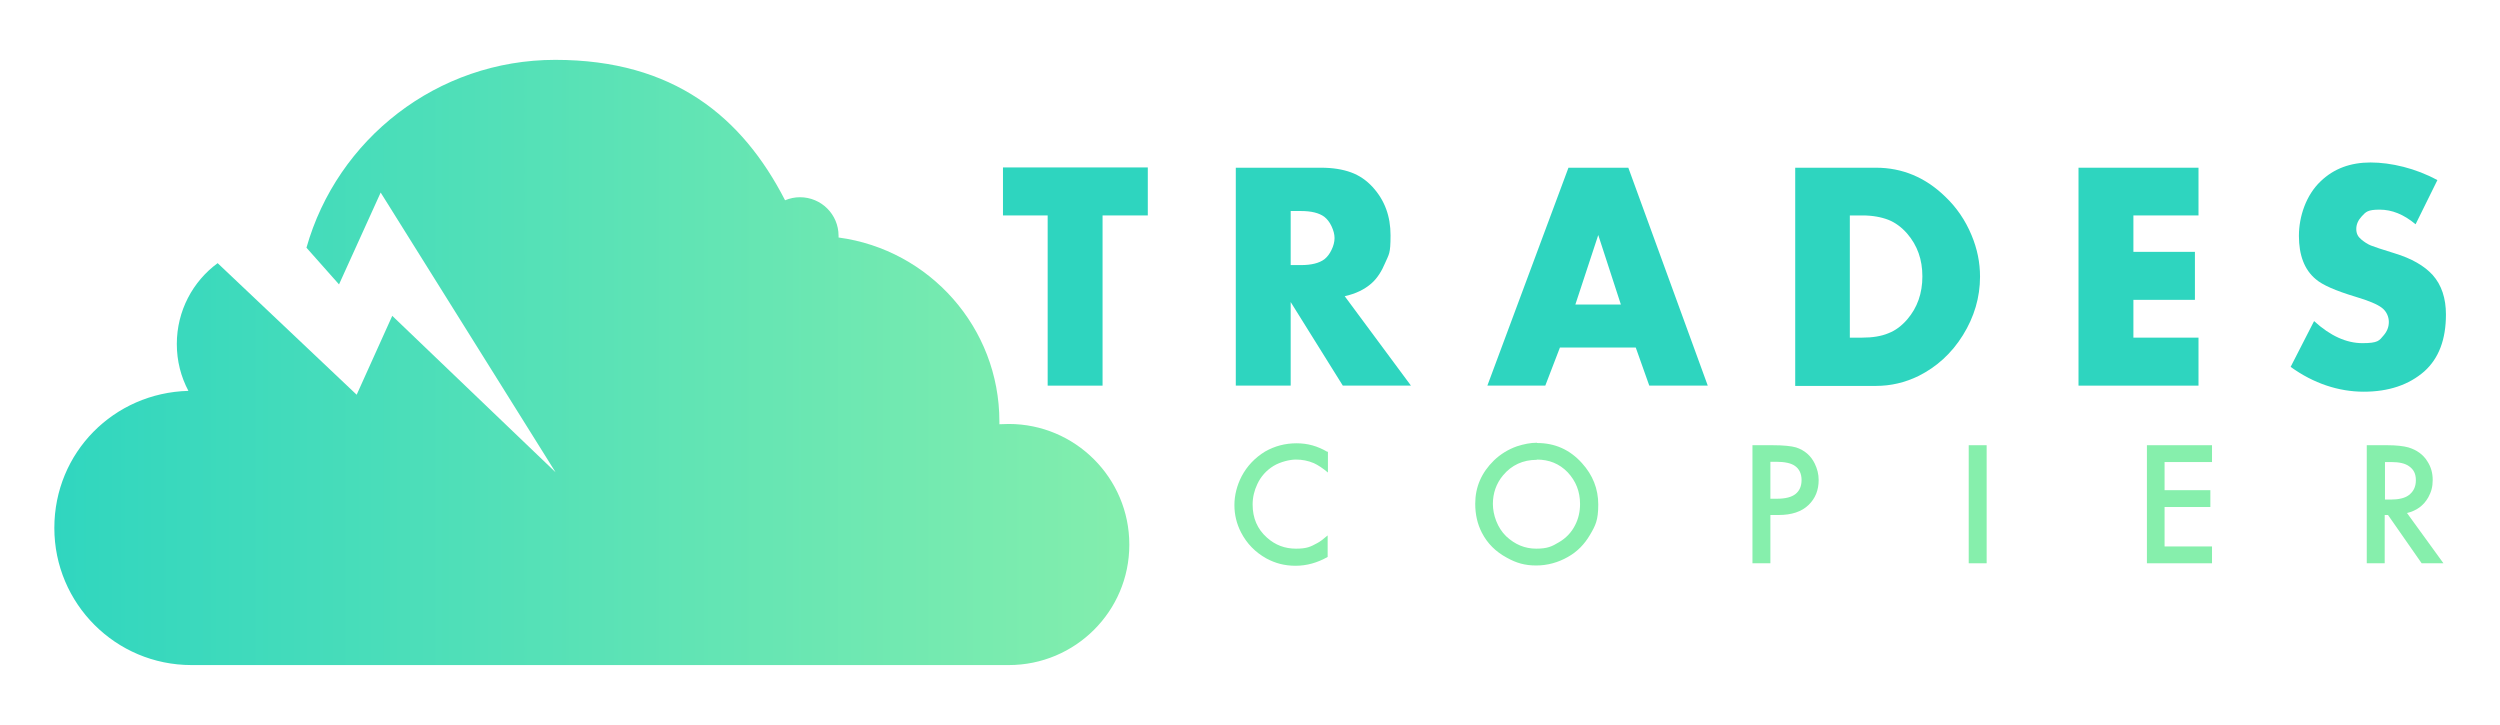 <?xml version="1.0" encoding="UTF-8"?>
<svg id="Layer_1" data-name="Layer 1" xmlns="http://www.w3.org/2000/svg" version="1.1" xmlns:xlink="http://www.w3.org/1999/xlink" viewBox="0 0 906.3 263">
  <defs>
    <style>
      .cls-1 {
        fill: url(#linear-gradient);
      }

      .cls-1, .cls-2, .cls-3 {
        stroke-width: 0px;
      }

      .cls-2 {
        fill: #2ed5bf;
      }

      .cls-3 {
        fill: #86efac;
      }
    </style>
    <linearGradient id="linear-gradient" x1="19.6" y1="131.5" x2="409.4" y2="131.5" gradientUnits="userSpaceOnUse">
      <stop offset="0" stop-color="#30d6bf"/>
      <stop offset="1" stop-color="#83eead"/>
    </linearGradient>
  </defs>
  <path class="cls-1" d="M409.4,197.5c0,24.1-19.6,43.6-43.7,43.6H69.4c-27.5,0-49.7-22.3-49.7-49.7s21.6-49,48.6-49.7c-2.7-5.1-4.2-10.8-4.2-17,0-12,5.8-22.7,14.8-29.3l50.4,47.7,12.9-28.6,59.2,56.7-63.4-101.4-15.1,33.3-11.8-13.3c11.1-39.3,47.3-68.1,90.2-68.1s67.8,20.7,83.3,50.9c1.7-.7,3.5-1.1,5.4-1.1,7.7,0,14,6.2,14,14s0,.4,0,.6c32.9,4.4,58.3,32.6,58.3,66.7v1c1.2,0,2.3-.1,3.4-.1,24.1,0,43.7,19.6,43.7,43.7Z"/>
  <g>
    <path class="cls-3" d="M481.4,163.7v7.6c-1.9-1.6-3.6-2.7-5.1-3.4-2.1-.9-4.3-1.3-6.5-1.3s-5.6.8-8.1,2.3c-2.6,1.6-4.6,3.8-5.9,6.6-1.1,2.3-1.7,4.8-1.7,7.4,0,4.9,1.7,8.9,5.2,12,3,2.7,6.5,4,10.5,4s5.3-.7,7.7-2c1-.5,2.3-1.5,3.8-2.8v7.8c-3.7,2.1-7.6,3.2-11.6,3.2s-7.4-.9-10.7-2.7c-3.9-2.2-7-5.3-9.1-9.4-1.6-3.1-2.4-6.4-2.4-9.9s.9-7.1,2.6-10.4c2-3.8,4.9-6.8,8.5-9,3.5-2,7.3-3,11.4-3s7.6,1,11.2,3.1Z"/>
    <path class="cls-3" d="M557.2,160.6c6.5,0,11.9,2.4,16.3,7.3,3.9,4.3,5.9,9.3,5.9,15s-1,7.6-3,11c-2,3.4-4.6,6.1-8,8-3.5,2-7.4,3.1-11.5,3.1s-7.2-.9-10.6-2.8c-4.1-2.2-7.1-5.2-9.1-9.1-1.6-3.1-2.4-6.6-2.4-10.5,0-6.1,2.3-11.3,6.8-15.7,2.4-2.3,5.2-4,8.3-5.1,2.5-.8,4.9-1.3,7.3-1.3ZM557.1,166.7c-5,0-9.1,1.9-12.2,5.6-2.5,3-3.7,6.5-3.7,10.4s1.6,8.6,4.8,11.7c3.2,3,6.8,4.5,10.9,4.5s5.7-.8,8.2-2.3c2.6-1.5,4.6-3.6,5.9-6.2,1.2-2.3,1.8-4.9,1.8-7.7,0-4.5-1.5-8.3-4.5-11.5-3-3.1-6.7-4.6-11.2-4.6Z"/>
    <path class="cls-3" d="M641.8,186.8v17.4h-6.5v-42.8h7.3c3.9,0,6.8.3,8.5.8,3.1,1,5.4,3,6.8,5.9.9,1.9,1.4,3.8,1.4,5.9,0,3.7-1.2,6.7-3.7,9.1-2.5,2.4-6.1,3.6-10.8,3.6h-3ZM641.8,180.8h2.4c3.1,0,5.3-.6,6.7-1.7,1.5-1.2,2.2-2.9,2.2-5.1s-.8-4-2.4-5.1c-1.4-1-3.7-1.5-6.8-1.5h-2.1v13.5Z"/>
    <path class="cls-3" d="M720.2,161.4v42.8h-6.5v-42.8h6.5Z"/>
    <path class="cls-3" d="M801.9,167.5h-17.2v10.2h16.6v6.1h-16.6v14.3h17.2v6.1h-23.6v-42.8h23.6v6.1Z"/>
    <path class="cls-3" d="M872.6,186l13.2,18.2h-7.9l-12.2-17.5h-1.2v17.5h-6.5v-42.8h7.5c3.2,0,5.8.3,7.6.8,3,.9,5.4,2.6,6.9,5.1,1.3,2,1.9,4.2,1.9,6.7s-.5,4.3-1.6,6.3c-1.7,3-4.3,4.9-7.8,5.7ZM864.6,181.1h2.1c2.8,0,5-.5,6.4-1.5,1.8-1.3,2.7-3.1,2.7-5.5s-.8-3.9-2.5-5.1c-1.4-1-3.5-1.5-6.4-1.5h-2.3v13.6Z"/>
  </g>
  <g>
    <path class="cls-2" d="M399.7,78.1v61.7h-19.9v-61.7h-16.2v-17.4h52.5v17.4h-16.4Z"/>
    <path class="cls-2" d="M487.5,107.4l24,32.4h-24.7l-18.9-30.3v30.3h-19.9V60.8h30.9c4.3,0,7.9.6,10.9,1.7,3,1.1,5.6,2.9,7.8,5.3,4.4,4.8,6.5,10.6,6.5,17.5s-.6,6.8-1.9,9.9c-1.3,3.1-2.9,5.7-5.1,7.6-2.4,2.1-5.6,3.7-9.7,4.6ZM467.9,96.1h3.7c3.8,0,6.6-.7,8.5-2.1,1-.8,1.9-1.9,2.6-3.4.7-1.4,1.1-2.9,1.1-4.3s-.4-2.8-1.1-4.3c-.7-1.5-1.6-2.6-2.6-3.4-1.9-1.4-4.7-2.1-8.5-2.1h-3.7v19.6Z"/>
    <path class="cls-2" d="M592.9,126h-27.4l-5.3,13.8h-21l29.4-79h21.7l28.8,79h-21.2l-4.9-13.8ZM587.6,110.4l-8.2-25.2-8.3,25.2h16.6Z"/>
    <path class="cls-2" d="M650.8,139.8V60.8h29.3c9.5,0,17.9,3.5,25.1,10.5,4.1,3.9,7.3,8.6,9.5,13.9,2.1,5,3.1,10,3.1,15.1,0,7.5-2.1,14.6-6.2,21.2-4.1,6.6-9.5,11.5-16.1,14.8-4.9,2.4-10.1,3.6-15.4,3.6h-29.3ZM670.6,122.4h4.5c3.7,0,6.9-.5,9.5-1.6,2.6-1,4.8-2.7,6.8-5,3.7-4.3,5.5-9.5,5.5-15.6s-1.8-11.2-5.5-15.5c-2-2.3-4.3-4-6.8-5-2.6-1-5.7-1.6-9.5-1.6h-4.5v44.3Z"/>
    <path class="cls-2" d="M797,78.1h-23.6v13.2h22.3v17.4h-22.3v13.7h23.6v17.4h-43.5V60.8h43.5v17.4Z"/>
    <path class="cls-2" d="M883.6,65.3l-7.9,16c-4.3-3.6-8.6-5.3-13-5.3s-5,.8-6.5,2.4c-1.3,1.4-2,2.9-2,4.6s.6,2.8,1.8,3.8c1.2,1,2.3,1.7,3.5,2.2,1.2.5,4,1.4,8.5,2.8,6.3,1.9,10.9,4.6,13.9,7.9,3.2,3.6,4.8,8.4,4.8,14.3,0,9.1-2.6,15.9-7.8,20.6-5.6,4.9-12.9,7.4-22,7.4s-18.2-3-26.5-9l8.5-16.6c5.9,5.4,11.8,8,17.5,8s6.1-.9,7.7-2.8c1.3-1.5,1.9-3.1,1.9-4.9s-.8-3.8-2.5-5.1c-1.7-1.3-4.8-2.6-9.5-4-7.3-2.2-12.1-4.3-14.5-6.4-4.1-3.4-6.1-8.7-6.1-15.7s2.6-14.8,7.9-19.8c4.8-4.6,10.8-6.8,18.1-6.8s16.4,2.1,24.2,6.4Z"/>
  </g>
</svg>